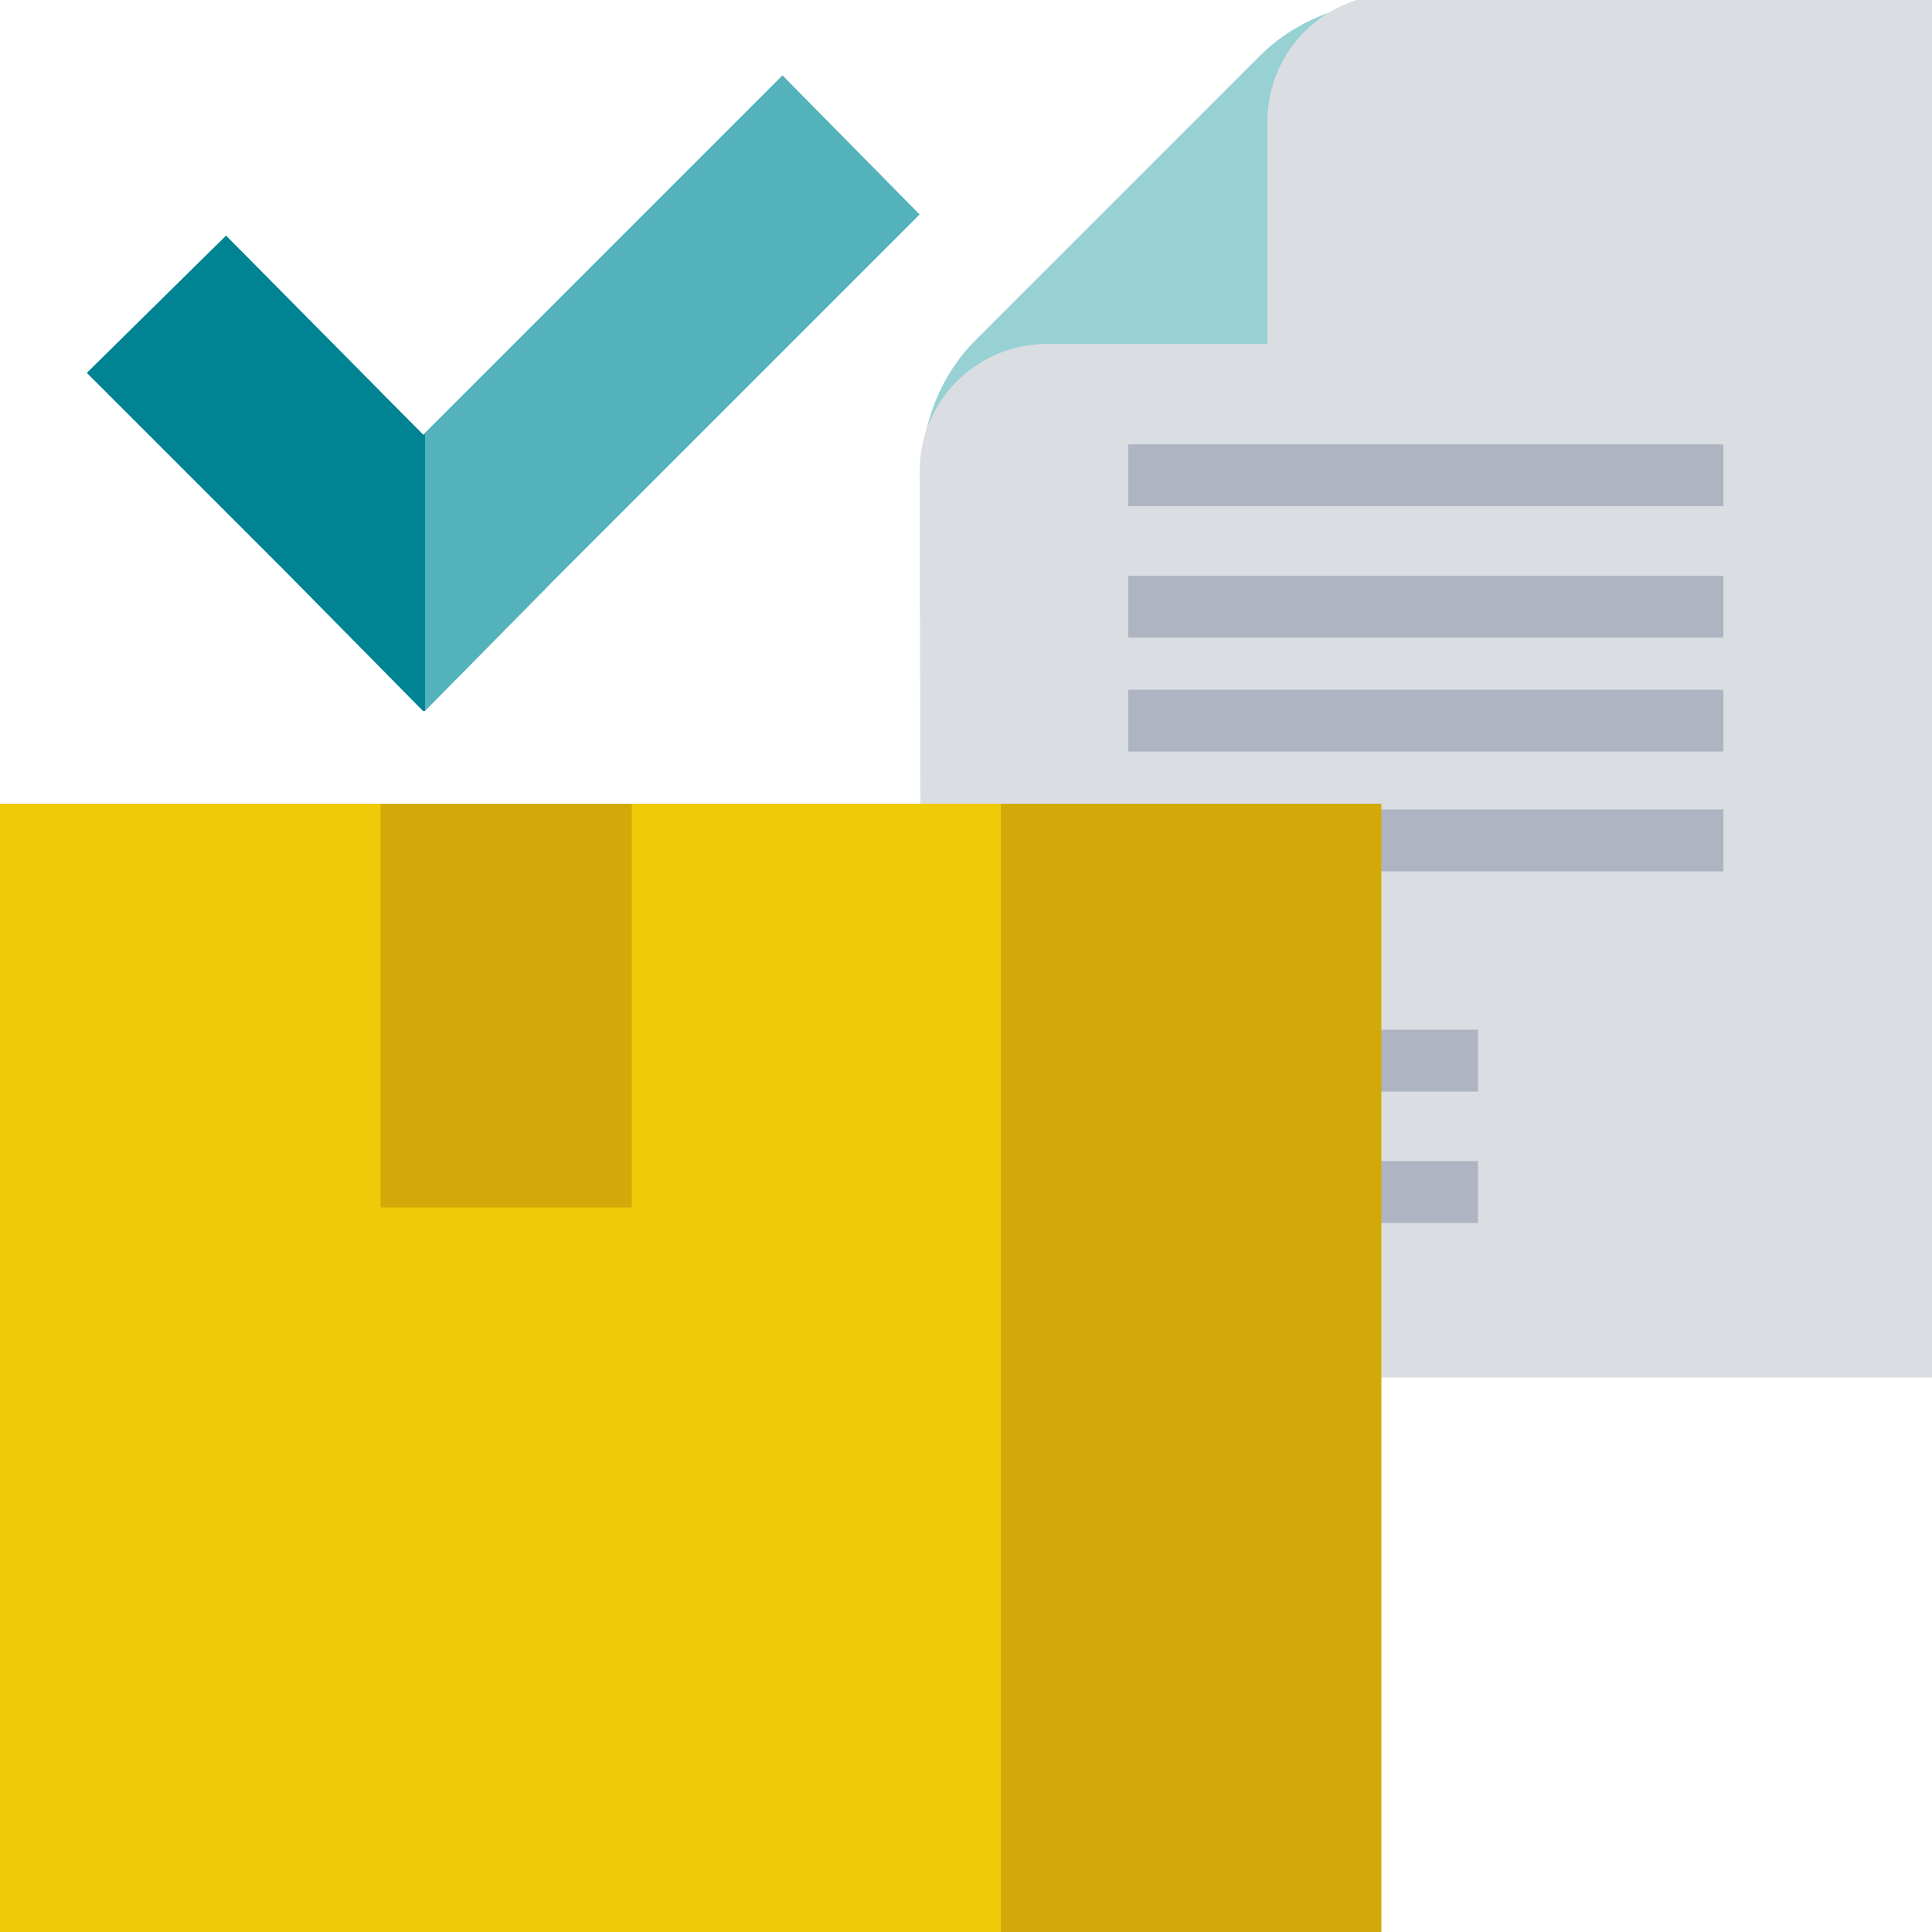 <?xml version="1.0" encoding="utf-8"?>
<!-- Generator: Adobe Illustrator 27.6.1, SVG Export Plug-In . SVG Version: 6.00 Build 0)  -->
<svg version="1.1" id="a" xmlns="http://www.w3.org/2000/svg" xmlns:xlink="http://www.w3.org/1999/xlink" x="0px" y="0px"
	 viewBox="0 0 100 100" style="enable-background:new 0 0 100 100;" xml:space="preserve">
<style type="text/css">
	.st0{fill:#98D1D3;}
	.st1{fill:#DADDE1;}
	.st2{fill:#AEB4C1;}
	.st3{fill:#D1AA09;}
	.st4{fill:#EFCA08;}
	.st5{fill:#54B3BA;}
	.st6{fill:#008393;}
</style>
<g id="b">
	<path class="st0" d="M65.2,2.9L50.5,17.6c-1.8,1.8-2.8,4.3-2.8,6.9v0.3c0-3.7,3-6.6,6.6-6.6h11.4V6.7c0-3.7,3-6.6,6.6-6.6h-0.3
		C69.5,0.1,67,1.1,65.2,2.9L65.2,2.9z"/>
	<path class="st1" d="M47.6,24.1v0.3c0-3.7,3-6.6,6.6-6.6h11.4V6.3c0-3.7,3-6.6,6.6-6.6H100v71.6H47.7L47.6,24.1L47.6,24.1z"/>
	<rect x="58.4" y="23" class="st2" width="30.8" height="3.2"/>
	<rect x="58.4" y="29.8" class="st2" width="30.8" height="3.2"/>
	<rect x="58.4" y="35.7" class="st2" width="30.8" height="3.2"/>
	<rect x="58.4" y="41.9" class="st2" width="30.8" height="3.2"/>
	<rect x="58.6" y="53.3" class="st2" width="17.9" height="3.2"/>
	<rect x="58.6" y="60.1" class="st2" width="17.9" height="3.2"/>
	<rect x="19.7" y="41.6" class="st3" width="51.8" height="58.7"/>
	<rect x="0" y="41.6" class="st4" width="51.8" height="58.7"/>
	<rect x="19.7" y="41.6" class="st3" width="13" height="20.9"/>
	<polygon class="st5" points="29.1,29.6 22,36.8 21.9,36.8 21.9,36.8 14.8,29.6 14.8,29.6 4.5,19.3 11.7,12.2 21.9,22.5 40.5,3.9 
		47.6,11.1 29.1,29.6 	"/>
	<polygon class="st6" points="21.9,22.5 11.7,12.2 4.5,19.3 14.8,29.6 14.8,29.6 21.9,36.8 21.9,36.8 22,36.8 22,22.5 	"/>
</g>
</svg>
